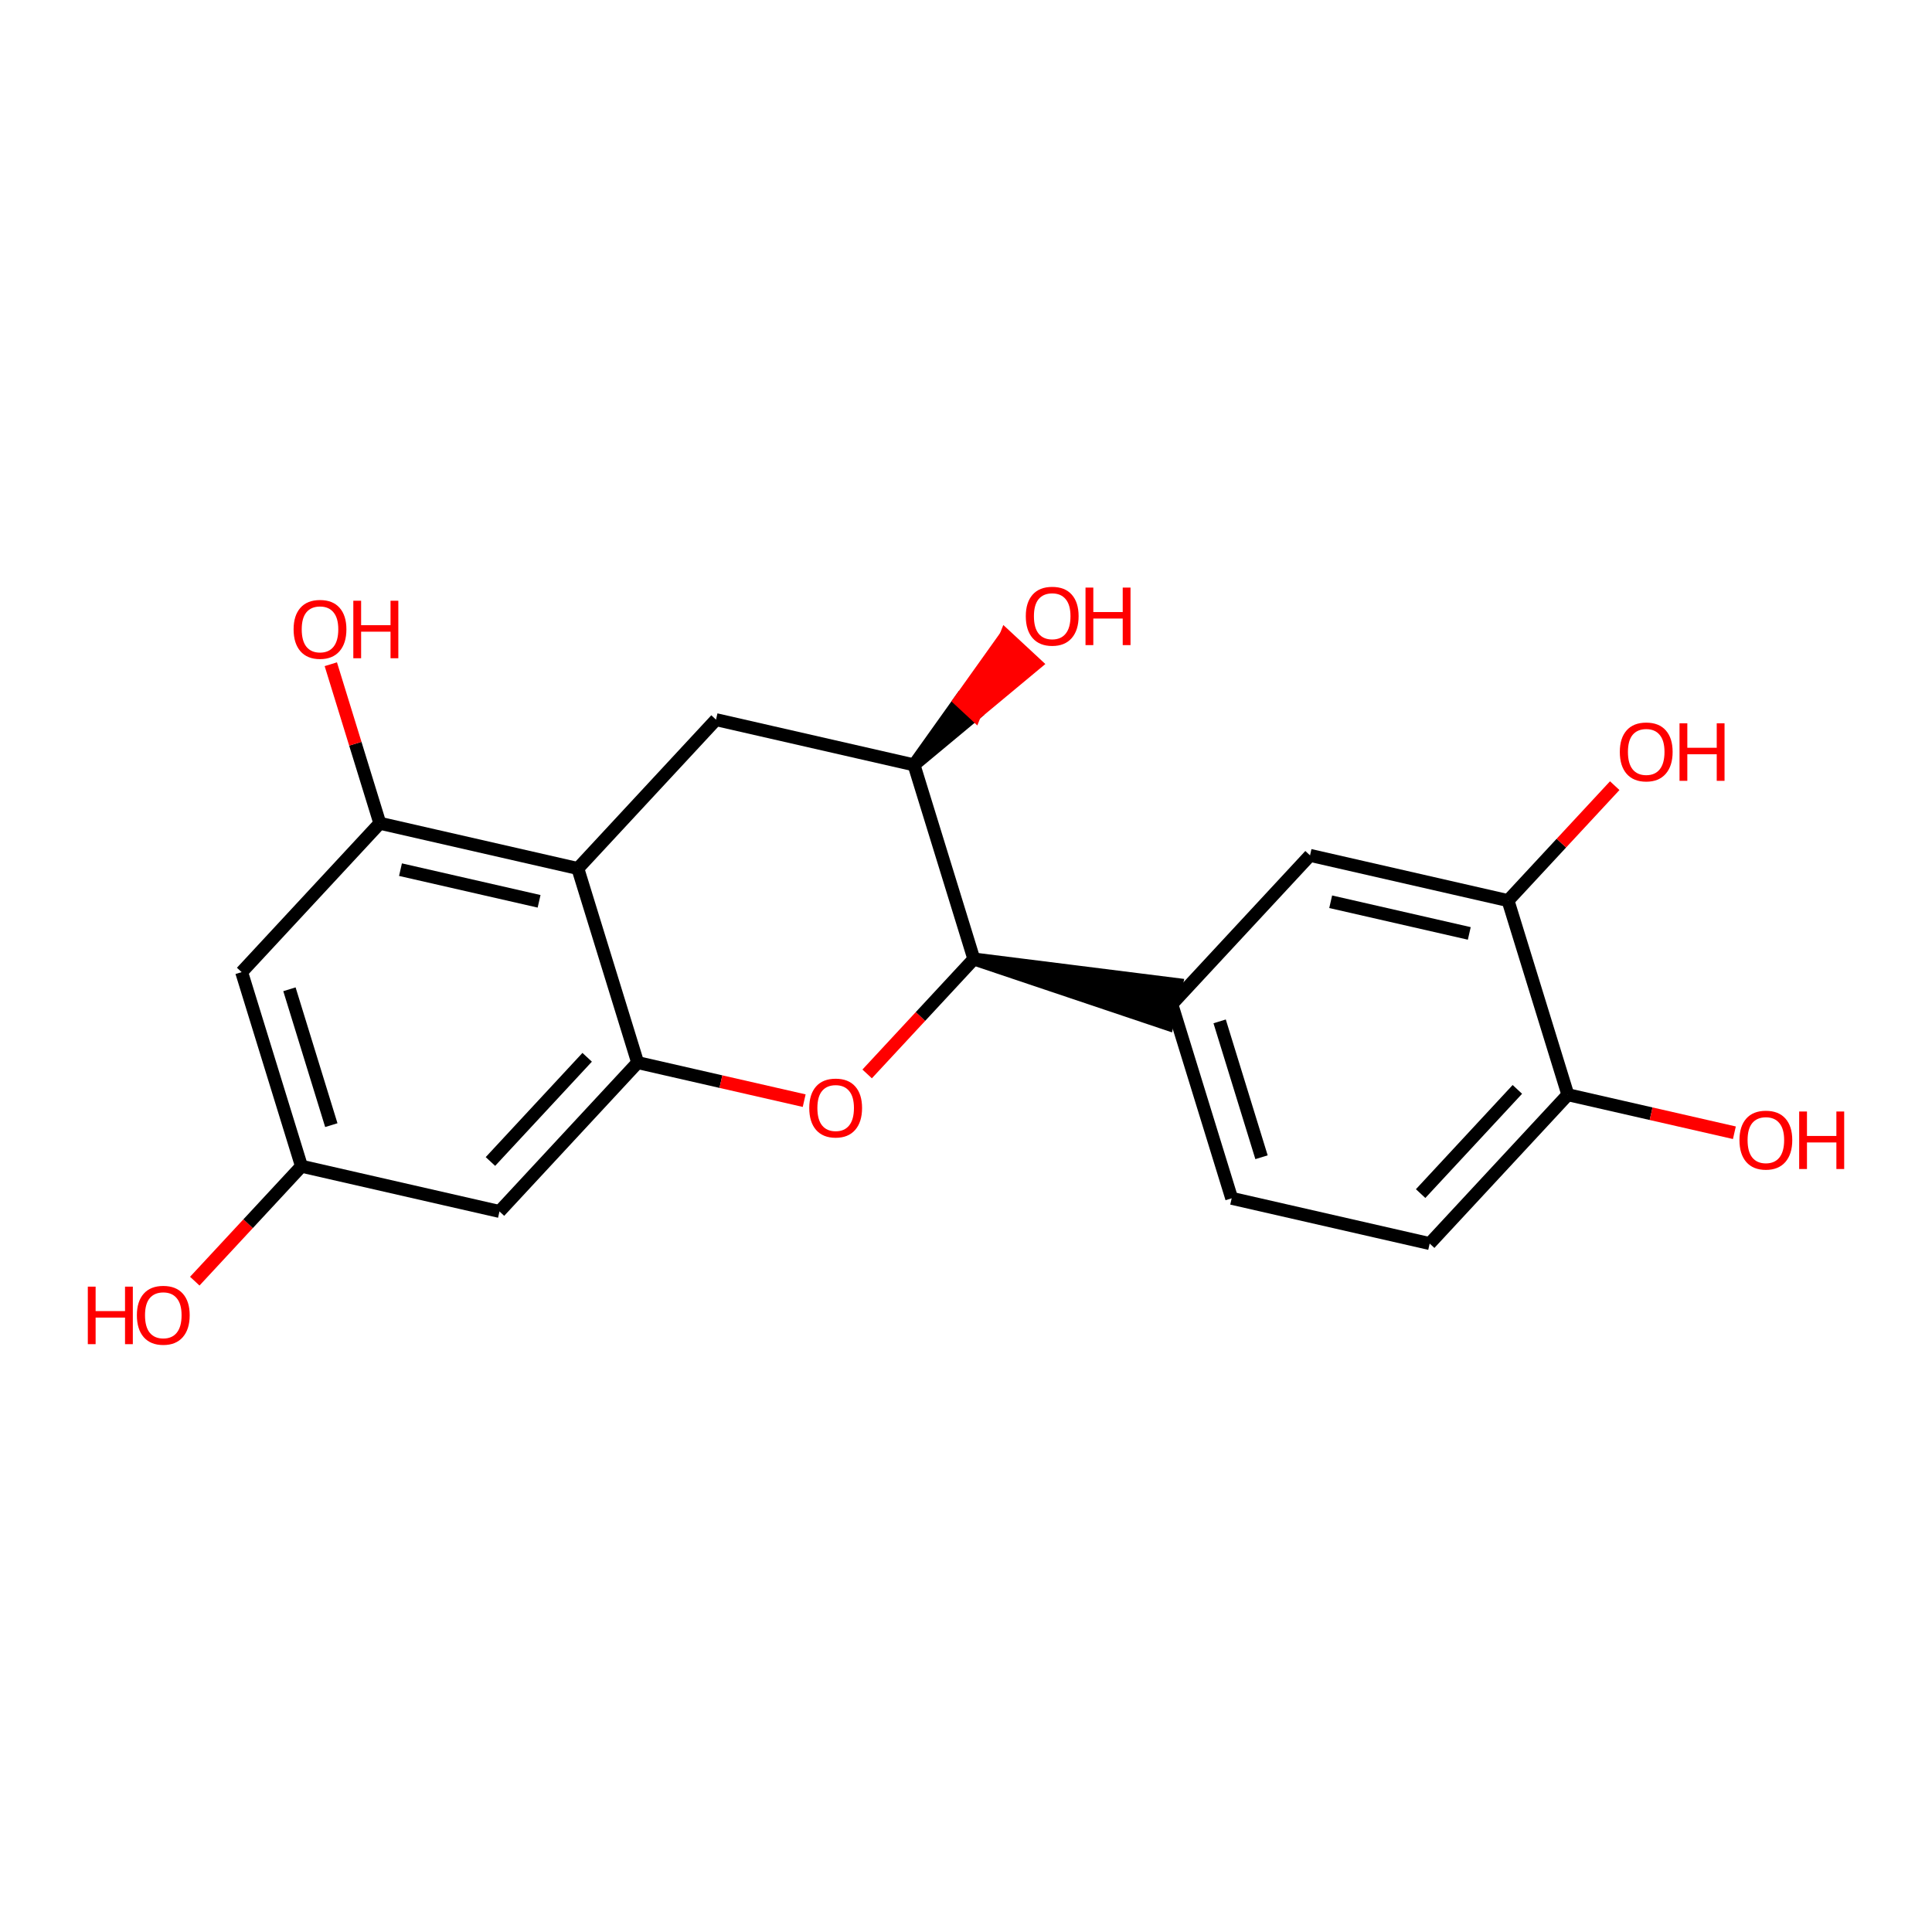 <?xml version='1.0' encoding='iso-8859-1'?>
<svg version='1.1' baseProfile='full'
              xmlns='http://www.w3.org/2000/svg'
                      xmlns:rdkit='http://www.rdkit.org/xml'
                      xmlns:xlink='http://www.w3.org/1999/xlink'
                  xml:space='preserve'
width='300px' height='300px' viewBox='0 0 300 300'>
<!-- END OF HEADER -->
<rect style='opacity:1.0;fill:#FFFFFF;stroke:none' width='300' height='300' x='0' y='0'> </rect>
<rect style='opacity:1.0;fill:#FFFFFF;stroke:none' width='300' height='300' x='0' y='0'> </rect>
<path class='bond-0 atom-0 atom-1' d='M 30.244,198.938 L 38.529,190.014' style='fill:none;fill-rule:evenodd;stroke:#FF0000;stroke-width:2.0px;stroke-linecap:butt;stroke-linejoin:miter;stroke-opacity:1' />
<path class='bond-0 atom-0 atom-1' d='M 38.529,190.014 L 46.813,181.09' style='fill:none;fill-rule:evenodd;stroke:#000000;stroke-width:2.0px;stroke-linecap:butt;stroke-linejoin:miter;stroke-opacity:1' />
<path class='bond-1 atom-1 atom-2' d='M 46.813,181.09 L 37.523,150.951' style='fill:none;fill-rule:evenodd;stroke:#000000;stroke-width:2.0px;stroke-linecap:butt;stroke-linejoin:miter;stroke-opacity:1' />
<path class='bond-1 atom-1 atom-2' d='M 51.447,174.711 L 44.944,153.614' style='fill:none;fill-rule:evenodd;stroke:#000000;stroke-width:2.0px;stroke-linecap:butt;stroke-linejoin:miter;stroke-opacity:1' />
<path class='bond-20 atom-7 atom-1' d='M 77.559,188.115 L 46.813,181.09' style='fill:none;fill-rule:evenodd;stroke:#000000;stroke-width:2.0px;stroke-linecap:butt;stroke-linejoin:miter;stroke-opacity:1' />
<path class='bond-2 atom-2 atom-3' d='M 37.523,150.951 L 58.98,127.836' style='fill:none;fill-rule:evenodd;stroke:#000000;stroke-width:2.0px;stroke-linecap:butt;stroke-linejoin:miter;stroke-opacity:1' />
<path class='bond-3 atom-3 atom-4' d='M 58.98,127.836 L 55.174,115.488' style='fill:none;fill-rule:evenodd;stroke:#000000;stroke-width:2.0px;stroke-linecap:butt;stroke-linejoin:miter;stroke-opacity:1' />
<path class='bond-3 atom-3 atom-4' d='M 55.174,115.488 L 51.368,103.141' style='fill:none;fill-rule:evenodd;stroke:#FF0000;stroke-width:2.0px;stroke-linecap:butt;stroke-linejoin:miter;stroke-opacity:1' />
<path class='bond-4 atom-3 atom-5' d='M 58.98,127.836 L 89.726,134.861' style='fill:none;fill-rule:evenodd;stroke:#000000;stroke-width:2.0px;stroke-linecap:butt;stroke-linejoin:miter;stroke-opacity:1' />
<path class='bond-4 atom-3 atom-5' d='M 62.187,135.039 L 83.709,139.956' style='fill:none;fill-rule:evenodd;stroke:#000000;stroke-width:2.0px;stroke-linecap:butt;stroke-linejoin:miter;stroke-opacity:1' />
<path class='bond-5 atom-5 atom-6' d='M 89.726,134.861 L 99.015,165' style='fill:none;fill-rule:evenodd;stroke:#000000;stroke-width:2.0px;stroke-linecap:butt;stroke-linejoin:miter;stroke-opacity:1' />
<path class='bond-22 atom-20 atom-5' d='M 111.183,111.746 L 89.726,134.861' style='fill:none;fill-rule:evenodd;stroke:#000000;stroke-width:2.0px;stroke-linecap:butt;stroke-linejoin:miter;stroke-opacity:1' />
<path class='bond-6 atom-6 atom-7' d='M 99.015,165 L 77.559,188.115' style='fill:none;fill-rule:evenodd;stroke:#000000;stroke-width:2.0px;stroke-linecap:butt;stroke-linejoin:miter;stroke-opacity:1' />
<path class='bond-6 atom-6 atom-7' d='M 91.174,164.176 L 76.154,180.356' style='fill:none;fill-rule:evenodd;stroke:#000000;stroke-width:2.0px;stroke-linecap:butt;stroke-linejoin:miter;stroke-opacity:1' />
<path class='bond-7 atom-6 atom-8' d='M 99.015,165 L 111.944,167.954' style='fill:none;fill-rule:evenodd;stroke:#000000;stroke-width:2.0px;stroke-linecap:butt;stroke-linejoin:miter;stroke-opacity:1' />
<path class='bond-7 atom-6 atom-8' d='M 111.944,167.954 L 124.873,170.908' style='fill:none;fill-rule:evenodd;stroke:#FF0000;stroke-width:2.0px;stroke-linecap:butt;stroke-linejoin:miter;stroke-opacity:1' />
<path class='bond-8 atom-8 atom-9' d='M 134.65,166.759 L 142.934,157.835' style='fill:none;fill-rule:evenodd;stroke:#FF0000;stroke-width:2.0px;stroke-linecap:butt;stroke-linejoin:miter;stroke-opacity:1' />
<path class='bond-8 atom-8 atom-9' d='M 142.934,157.835 L 151.218,148.91' style='fill:none;fill-rule:evenodd;stroke:#000000;stroke-width:2.0px;stroke-linecap:butt;stroke-linejoin:miter;stroke-opacity:1' />
<path class='bond-9 atom-9 atom-10' d='M 151.218,148.91 L 181.262,159.01 L 182.667,152.861 Z' style='fill:#000000;fill-rule:evenodd;fill-opacity:1;stroke:#000000;stroke-width:2.0px;stroke-linecap:butt;stroke-linejoin:miter;stroke-opacity:1;' />
<path class='bond-17 atom-9 atom-18' d='M 151.218,148.91 L 141.929,118.771' style='fill:none;fill-rule:evenodd;stroke:#000000;stroke-width:2.0px;stroke-linecap:butt;stroke-linejoin:miter;stroke-opacity:1' />
<path class='bond-10 atom-10 atom-11' d='M 181.964,155.935 L 191.254,186.074' style='fill:none;fill-rule:evenodd;stroke:#000000;stroke-width:2.0px;stroke-linecap:butt;stroke-linejoin:miter;stroke-opacity:1' />
<path class='bond-10 atom-10 atom-11' d='M 189.385,158.598 L 195.888,179.696' style='fill:none;fill-rule:evenodd;stroke:#000000;stroke-width:2.0px;stroke-linecap:butt;stroke-linejoin:miter;stroke-opacity:1' />
<path class='bond-21 atom-17 atom-10' d='M 203.421,132.821 L 181.964,155.935' style='fill:none;fill-rule:evenodd;stroke:#000000;stroke-width:2.0px;stroke-linecap:butt;stroke-linejoin:miter;stroke-opacity:1' />
<path class='bond-11 atom-11 atom-12' d='M 191.254,186.074 L 222,193.099' style='fill:none;fill-rule:evenodd;stroke:#000000;stroke-width:2.0px;stroke-linecap:butt;stroke-linejoin:miter;stroke-opacity:1' />
<path class='bond-12 atom-12 atom-13' d='M 222,193.099 L 243.456,169.985' style='fill:none;fill-rule:evenodd;stroke:#000000;stroke-width:2.0px;stroke-linecap:butt;stroke-linejoin:miter;stroke-opacity:1' />
<path class='bond-12 atom-12 atom-13' d='M 220.595,185.341 L 235.615,169.16' style='fill:none;fill-rule:evenodd;stroke:#000000;stroke-width:2.0px;stroke-linecap:butt;stroke-linejoin:miter;stroke-opacity:1' />
<path class='bond-13 atom-13 atom-14' d='M 243.456,169.985 L 256.385,172.938' style='fill:none;fill-rule:evenodd;stroke:#000000;stroke-width:2.0px;stroke-linecap:butt;stroke-linejoin:miter;stroke-opacity:1' />
<path class='bond-13 atom-13 atom-14' d='M 256.385,172.938 L 269.314,175.892' style='fill:none;fill-rule:evenodd;stroke:#FF0000;stroke-width:2.0px;stroke-linecap:butt;stroke-linejoin:miter;stroke-opacity:1' />
<path class='bond-14 atom-13 atom-15' d='M 243.456,169.985 L 234.167,139.845' style='fill:none;fill-rule:evenodd;stroke:#000000;stroke-width:2.0px;stroke-linecap:butt;stroke-linejoin:miter;stroke-opacity:1' />
<path class='bond-15 atom-15 atom-16' d='M 234.167,139.845 L 242.451,130.921' style='fill:none;fill-rule:evenodd;stroke:#000000;stroke-width:2.0px;stroke-linecap:butt;stroke-linejoin:miter;stroke-opacity:1' />
<path class='bond-15 atom-15 atom-16' d='M 242.451,130.921 L 250.735,121.997' style='fill:none;fill-rule:evenodd;stroke:#FF0000;stroke-width:2.0px;stroke-linecap:butt;stroke-linejoin:miter;stroke-opacity:1' />
<path class='bond-16 atom-15 atom-17' d='M 234.167,139.845 L 203.421,132.821' style='fill:none;fill-rule:evenodd;stroke:#000000;stroke-width:2.0px;stroke-linecap:butt;stroke-linejoin:miter;stroke-opacity:1' />
<path class='bond-16 atom-15 atom-17' d='M 228.15,144.941 L 206.628,140.024' style='fill:none;fill-rule:evenodd;stroke:#000000;stroke-width:2.0px;stroke-linecap:butt;stroke-linejoin:miter;stroke-opacity:1' />
<path class='bond-18 atom-18 atom-19' d='M 141.929,118.771 L 151.368,110.92 L 149.057,108.774 Z' style='fill:#000000;fill-rule:evenodd;fill-opacity:1;stroke:#000000;stroke-width:2.0px;stroke-linecap:butt;stroke-linejoin:miter;stroke-opacity:1;' />
<path class='bond-18 atom-18 atom-19' d='M 151.368,110.92 L 156.185,98.777 L 160.808,103.068 Z' style='fill:#FF0000;fill-rule:evenodd;fill-opacity:1;stroke:#FF0000;stroke-width:2.0px;stroke-linecap:butt;stroke-linejoin:miter;stroke-opacity:1;' />
<path class='bond-18 atom-18 atom-19' d='M 151.368,110.92 L 149.057,108.774 L 156.185,98.777 Z' style='fill:#FF0000;fill-rule:evenodd;fill-opacity:1;stroke:#FF0000;stroke-width:2.0px;stroke-linecap:butt;stroke-linejoin:miter;stroke-opacity:1;' />
<path class='bond-19 atom-18 atom-20' d='M 141.929,118.771 L 111.183,111.746' style='fill:none;fill-rule:evenodd;stroke:#000000;stroke-width:2.0px;stroke-linecap:butt;stroke-linejoin:miter;stroke-opacity:1' />
<path  class='atom-0' d='M 13.636 199.789
L 14.847 199.789
L 14.847 203.586
L 19.414 203.586
L 19.414 199.789
L 20.625 199.789
L 20.625 208.721
L 19.414 208.721
L 19.414 204.596
L 14.847 204.596
L 14.847 208.721
L 13.636 208.721
L 13.636 199.789
' fill='#FF0000'/>
<path  class='atom-0' d='M 21.256 204.23
Q 21.256 202.085, 22.316 200.887
Q 23.375 199.688, 25.356 199.688
Q 27.337 199.688, 28.396 200.887
Q 29.456 202.085, 29.456 204.23
Q 29.456 206.4, 28.384 207.636
Q 27.311 208.86, 25.356 208.86
Q 23.388 208.86, 22.316 207.636
Q 21.256 206.412, 21.256 204.23
M 25.356 207.85
Q 26.718 207.85, 27.45 206.942
Q 28.195 206.021, 28.195 204.23
Q 28.195 202.476, 27.45 201.593
Q 26.718 200.698, 25.356 200.698
Q 23.994 200.698, 23.249 201.581
Q 22.518 202.464, 22.518 204.23
Q 22.518 206.034, 23.249 206.942
Q 23.994 207.85, 25.356 207.85
' fill='#FF0000'/>
<path  class='atom-4' d='M 45.59 97.722
Q 45.59 95.578, 46.65 94.379
Q 47.71 93.181, 49.69 93.181
Q 51.671 93.181, 52.731 94.379
Q 53.79 95.578, 53.79 97.722
Q 53.79 99.892, 52.718 101.128
Q 51.646 102.352, 49.69 102.352
Q 47.722 102.352, 46.65 101.128
Q 45.59 99.905, 45.59 97.722
M 49.69 101.343
Q 51.053 101.343, 51.785 100.435
Q 52.529 99.514, 52.529 97.722
Q 52.529 95.969, 51.785 95.086
Q 51.053 94.19, 49.69 94.19
Q 48.328 94.19, 47.584 95.073
Q 46.852 95.956, 46.852 97.722
Q 46.852 99.526, 47.584 100.435
Q 48.328 101.343, 49.69 101.343
' fill='#FF0000'/>
<path  class='atom-4' d='M 54.863 93.282
L 56.074 93.282
L 56.074 97.079
L 60.641 97.079
L 60.641 93.282
L 61.852 93.282
L 61.852 102.213
L 60.641 102.213
L 60.641 98.088
L 56.074 98.088
L 56.074 102.213
L 54.863 102.213
L 54.863 93.282
' fill='#FF0000'/>
<path  class='atom-8' d='M 125.661 172.05
Q 125.661 169.906, 126.721 168.707
Q 127.781 167.509, 129.761 167.509
Q 131.742 167.509, 132.802 168.707
Q 133.861 169.906, 133.861 172.05
Q 133.861 174.22, 132.789 175.456
Q 131.717 176.68, 129.761 176.68
Q 127.793 176.68, 126.721 175.456
Q 125.661 174.233, 125.661 172.05
M 129.761 175.671
Q 131.124 175.671, 131.856 174.762
Q 132.6 173.842, 132.6 172.05
Q 132.6 170.297, 131.856 169.414
Q 131.124 168.518, 129.761 168.518
Q 128.399 168.518, 127.655 169.401
Q 126.923 170.284, 126.923 172.05
Q 126.923 173.854, 127.655 174.762
Q 128.399 175.671, 129.761 175.671
' fill='#FF0000'/>
<path  class='atom-14' d='M 270.102 177.035
Q 270.102 174.89, 271.162 173.691
Q 272.222 172.493, 274.202 172.493
Q 276.183 172.493, 277.243 173.691
Q 278.302 174.89, 278.302 177.035
Q 278.302 179.204, 277.23 180.441
Q 276.158 181.664, 274.202 181.664
Q 272.234 181.664, 271.162 180.441
Q 270.102 179.217, 270.102 177.035
M 274.202 180.655
Q 275.565 180.655, 276.297 179.747
Q 277.041 178.826, 277.041 177.035
Q 277.041 175.281, 276.297 174.398
Q 275.565 173.502, 274.202 173.502
Q 272.84 173.502, 272.096 174.385
Q 271.364 175.268, 271.364 177.035
Q 271.364 178.839, 272.096 179.747
Q 272.84 180.655, 274.202 180.655
' fill='#FF0000'/>
<path  class='atom-14' d='M 279.375 172.594
L 280.586 172.594
L 280.586 176.391
L 285.153 176.391
L 285.153 172.594
L 286.364 172.594
L 286.364 181.526
L 285.153 181.526
L 285.153 177.4
L 280.586 177.4
L 280.586 181.526
L 279.375 181.526
L 279.375 172.594
' fill='#FF0000'/>
<path  class='atom-16' d='M 251.524 116.756
Q 251.524 114.611, 252.583 113.413
Q 253.643 112.214, 255.624 112.214
Q 257.604 112.214, 258.664 113.413
Q 259.724 114.611, 259.724 116.756
Q 259.724 118.926, 258.651 120.162
Q 257.579 121.386, 255.624 121.386
Q 253.656 121.386, 252.583 120.162
Q 251.524 118.938, 251.524 116.756
M 255.624 120.377
Q 256.986 120.377, 257.718 119.468
Q 258.462 118.547, 258.462 116.756
Q 258.462 115.002, 257.718 114.119
Q 256.986 113.224, 255.624 113.224
Q 254.261 113.224, 253.517 114.107
Q 252.785 114.99, 252.785 116.756
Q 252.785 118.56, 253.517 119.468
Q 254.261 120.377, 255.624 120.377
' fill='#FF0000'/>
<path  class='atom-16' d='M 260.796 112.315
L 262.007 112.315
L 262.007 116.113
L 266.574 116.113
L 266.574 112.315
L 267.785 112.315
L 267.785 121.247
L 266.574 121.247
L 266.574 117.122
L 262.007 117.122
L 262.007 121.247
L 260.796 121.247
L 260.796 112.315
' fill='#FF0000'/>
<path  class='atom-19' d='M 159.285 95.682
Q 159.285 93.537, 160.345 92.339
Q 161.405 91.14, 163.385 91.14
Q 165.366 91.14, 166.426 92.339
Q 167.485 93.537, 167.485 95.682
Q 167.485 97.852, 166.413 99.088
Q 165.341 100.312, 163.385 100.312
Q 161.417 100.312, 160.345 99.088
Q 159.285 97.864, 159.285 95.682
M 163.385 99.302
Q 164.748 99.302, 165.479 98.394
Q 166.224 97.473, 166.224 95.682
Q 166.224 93.928, 165.479 93.045
Q 164.748 92.15, 163.385 92.15
Q 162.023 92.15, 161.278 93.033
Q 160.547 93.916, 160.547 95.682
Q 160.547 97.486, 161.278 98.394
Q 162.023 99.302, 163.385 99.302
' fill='#FF0000'/>
<path  class='atom-19' d='M 168.558 91.241
L 169.769 91.241
L 169.769 95.038
L 174.335 95.038
L 174.335 91.241
L 175.546 91.241
L 175.546 100.173
L 174.335 100.173
L 174.335 96.048
L 169.769 96.048
L 169.769 100.173
L 168.558 100.173
L 168.558 91.241
' fill='#FF0000'/>
</svg>

